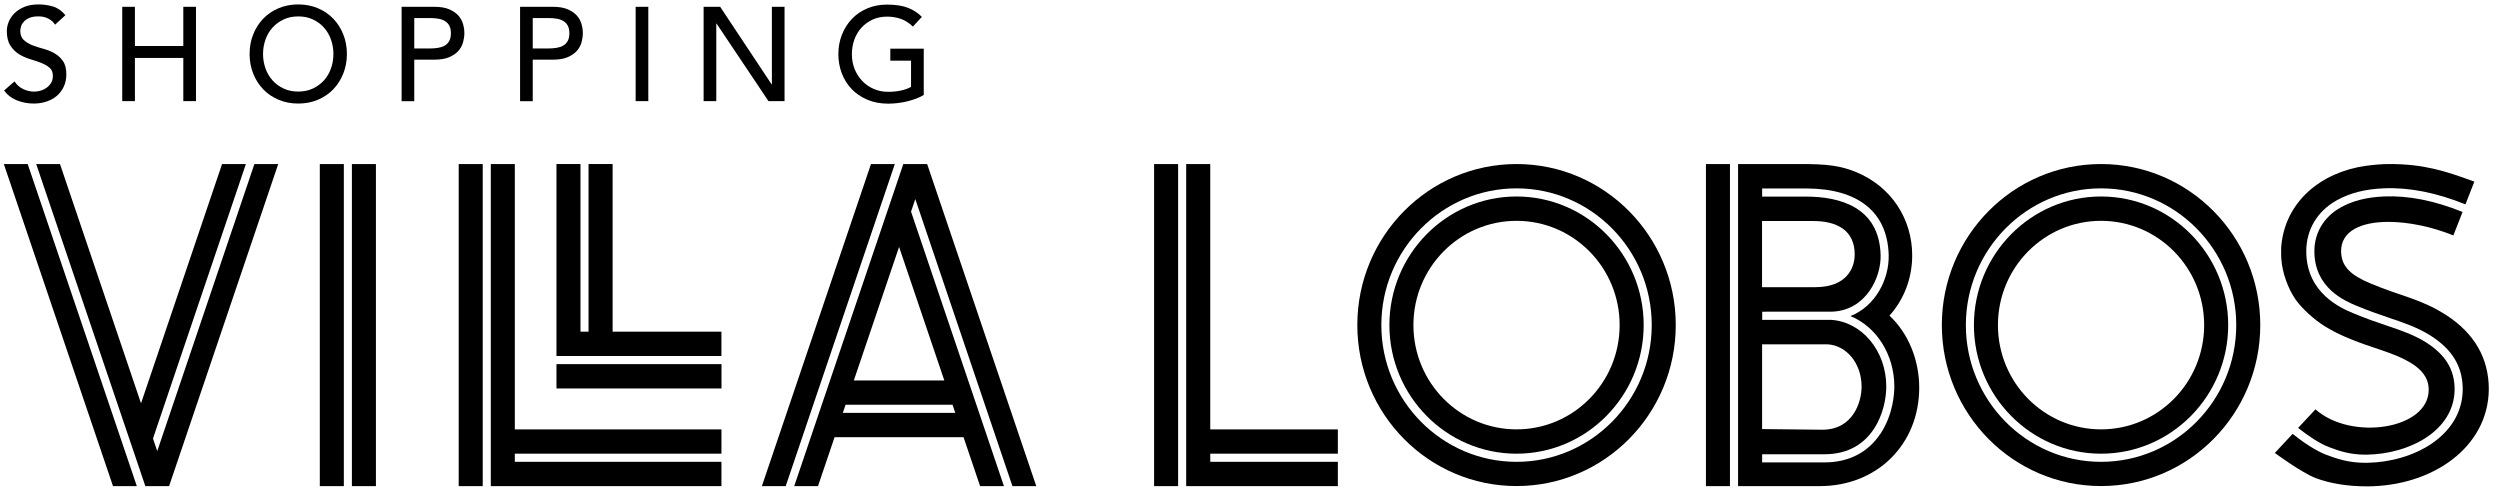 <svg width="166" height="33" viewBox="0 0 166 33" fill="none" xmlns="http://www.w3.org/2000/svg">
<g clip-path="url(#clip0_4102_28141)">
<path d="M40.678 22.023V10.892H39.079V22.023H38.544V10.892H36.949V22.023V23.638H47.903V22.023H40.678Z" fill="black"/>
<path d="M47.907 24.179H36.949V25.794H47.907V24.179Z" fill="black"/>
<path d="M24.961 10.892H23.366V32.278H24.961V10.892Z" fill="black"/>
<path d="M22.831 10.892H21.235V32.278H22.831V10.892Z" fill="black"/>
<path d="M67.226 32.278H68.808L61.563 10.892H59.981L52.736 32.278H54.315L55.415 29.031H63.979L65.079 32.278H66.661L60.493 14.051L60.776 13.219L67.226 32.281V32.278ZM63.431 27.416H55.963L56.146 26.875H63.248L63.431 27.416ZM62.703 25.263H56.694L59.699 16.395L62.703 25.263Z" fill="black"/>
<path d="M57.834 10.892L50.589 32.278H52.171L59.416 10.892H57.834Z" fill="black"/>
<path d="M88.833 30.122V28.51H80.361V10.892H78.763V32.278H80.361H88.833V30.662H80.361V30.122H88.833Z" fill="black"/>
<path d="M78.227 10.892H76.632V32.278H78.227V10.892Z" fill="black"/>
<path d="M152.409 19.864C152.847 20.492 153.668 21.23 154.359 21.66C154.821 21.946 155.283 22.174 155.735 22.372C157.53 23.158 158.903 23.353 160.182 24.162C160.757 24.538 161.266 25.055 161.266 25.878C161.266 28.524 156.108 29.286 153.748 27.18L152.595 28.413C153.226 28.916 153.997 29.444 154.662 29.695C155.323 29.947 156.048 30.189 157.038 30.189H157.148C159.96 30.152 162.964 28.621 162.987 25.854C162.987 24.545 162.382 23.554 161.093 22.738C160.305 22.238 159.451 21.949 158.55 21.643L158.381 21.586C157.766 21.378 157.071 21.14 156.247 20.794C155.479 20.472 153.136 19.488 153.136 16.681C153.136 15.254 153.868 14.028 155.137 13.313C156.025 12.816 157.028 12.557 158.295 12.504C159.966 12.433 161.784 12.792 163.705 13.571L164.297 12.06C162.353 11.348 160.94 10.892 158.66 10.892C158.145 10.892 157.62 10.939 157.081 11.013C154.14 11.429 151.711 13.373 151.471 16.402C151.471 16.429 151.458 17 151.481 17.208C151.541 18.081 151.91 19.132 152.405 19.857L152.409 19.864Z" fill="black"/>
<path d="M162.356 20.878C160.694 19.827 159.451 19.683 157.397 18.82C156.121 18.282 155.45 17.715 155.45 16.671C155.45 15.321 156.802 14.733 158.59 14.733C159.916 14.733 161.479 15.055 162.904 15.633L163.513 14.075C161.661 13.323 159.913 12.977 158.321 13.044C157.141 13.094 156.214 13.329 155.403 13.786C154.306 14.404 153.675 15.458 153.675 16.681C153.675 19.128 155.696 19.975 156.453 20.294C157.258 20.633 157.946 20.864 158.551 21.073L158.72 21.13C159.654 21.449 160.535 21.747 161.379 22.278C162.841 23.205 163.523 24.34 163.526 25.854C163.499 28.967 160.222 30.689 157.155 30.73H157.042C155.961 30.73 155.151 30.458 154.476 30.203C153.765 29.934 152.917 29.36 152.229 28.809L151.049 30.075C151.049 30.075 152.844 31.401 153.768 31.747C154.748 32.117 155.928 32.294 157.158 32.294C161.495 32.294 165.231 29.709 165.257 25.837C165.257 23.813 164.317 22.117 162.359 20.878H162.356Z" fill="black"/>
<path d="M100.698 13.047C96.042 13.047 92.256 16.879 92.256 21.586C92.256 26.294 96.045 30.125 100.698 30.125C105.351 30.125 109.14 26.294 109.14 21.586C109.14 16.879 105.351 13.047 100.698 13.047ZM100.698 28.51C96.916 28.51 93.851 25.411 93.851 21.586C93.851 17.762 96.916 14.663 100.698 14.663C104.48 14.663 107.544 17.762 107.544 21.586C107.544 25.411 104.48 28.51 100.698 28.51Z" fill="black"/>
<path d="M100.698 10.892C94.858 10.892 90.126 15.68 90.126 21.583C90.126 27.486 94.858 32.274 100.698 32.274C106.537 32.274 111.27 27.486 111.27 21.583C111.27 15.68 106.537 10.892 100.698 10.892ZM100.698 30.666C95.749 30.666 91.721 26.593 91.721 21.586C91.721 16.58 95.749 12.507 100.698 12.507C105.647 12.507 109.675 16.58 109.675 21.586C109.675 26.593 105.647 30.666 100.698 30.666Z" fill="black"/>
<path d="M139.51 13.047C134.854 13.047 131.068 16.879 131.068 21.586C131.068 26.294 134.857 30.125 139.51 30.125C144.163 30.125 147.952 26.294 147.952 21.586C147.952 16.879 144.163 13.047 139.51 13.047ZM139.51 28.51C135.728 28.51 132.663 25.411 132.663 21.586C132.663 17.762 135.728 14.663 139.51 14.663C143.292 14.663 146.356 17.762 146.356 21.586C146.356 25.411 143.292 28.51 139.51 28.51Z" fill="black"/>
<path d="M139.51 10.892C133.67 10.892 128.938 15.68 128.938 21.583C128.938 27.486 133.67 32.274 139.51 32.274C145.349 32.274 150.082 27.486 150.082 21.583C150.082 15.68 145.349 10.892 139.51 10.892ZM139.51 30.666C134.561 30.666 130.533 26.593 130.533 21.586C130.533 16.58 134.561 12.507 139.51 12.507C144.459 12.507 148.487 16.58 148.487 21.586C148.487 26.593 144.459 30.666 139.51 30.666Z" fill="black"/>
<path d="M114.869 10.892H113.274V32.278H114.869V10.892Z" fill="black"/>
<path d="M125.458 20.962C126.422 19.887 126.97 18.484 126.97 16.959C126.97 14.548 125.588 12.373 123.211 11.412C121.862 10.865 120.755 10.892 118.711 10.892H115.408V32.278H120.832C124.647 32.278 127.436 29.497 127.436 25.743C127.436 23.944 126.744 22.16 125.461 20.958L125.458 20.962ZM117.003 14.676H120.4C121.925 14.676 123.152 15.257 123.152 16.899C123.152 17.802 122.613 19.068 120.536 19.068H117V14.676H117.003ZM117.003 22.862C117.003 22.862 121.34 22.862 121.337 22.862C122.587 22.926 123.61 24.101 123.61 25.68C123.61 26.65 123.072 28.534 120.995 28.534L117.003 28.49V22.866V22.862ZM124.853 28.809C124.029 30.048 122.749 30.703 121.151 30.703H117.006V30.162H121.151C124.391 30.162 125.249 27.224 125.249 25.669C125.249 23.292 123.623 21.348 121.553 21.237C121.403 21.237 118.529 21.237 117.01 21.237V20.697L121.689 20.693C123.933 20.582 124.916 18.383 124.873 16.932C124.783 13.726 122.128 13.054 119.914 13.054H117.006V12.514H119.914C123.378 12.514 125.328 14.078 125.408 16.919C125.455 18.554 124.514 20.341 122.869 20.989C124.577 21.68 125.784 23.52 125.784 25.673C125.784 26.082 125.717 27.52 124.857 28.812L124.853 28.809Z" fill="black"/>
<path d="M0.254 10.892L7.503 32.278H9.085L1.839 10.892H0.254Z" fill="black"/>
<path d="M16.892 10.892L10.441 29.954L10.158 29.118L16.327 10.892H14.745L9.364 26.781L3.983 10.892H2.404L9.65 32.278H11.228L18.474 10.892H16.892Z" fill="black"/>
<path d="M32.053 10.892H30.458V32.278H32.053V10.892Z" fill="black"/>
<path d="M47.904 30.122V28.51H34.184V10.892H32.589V32.278H34.184H47.904V30.663H34.184V30.122H47.904Z" fill="black"/>
<path d="M0.965 5.408C1.118 5.64 1.311 5.808 1.547 5.919C1.783 6.03 2.025 6.083 2.278 6.083C2.418 6.083 2.56 6.06 2.707 6.016C2.853 5.973 2.986 5.905 3.105 5.818C3.225 5.731 3.322 5.62 3.398 5.492C3.474 5.361 3.511 5.214 3.511 5.042C3.511 4.801 3.435 4.616 3.282 4.488C3.129 4.361 2.943 4.257 2.717 4.169C2.491 4.085 2.248 4.001 1.982 3.921C1.716 3.84 1.47 3.729 1.248 3.588C1.022 3.447 0.836 3.256 0.683 3.018C0.53 2.779 0.453 2.457 0.453 2.047C0.453 1.866 0.493 1.671 0.573 1.463C0.653 1.258 0.776 1.067 0.945 0.895C1.115 0.724 1.331 0.58 1.597 0.466C1.862 0.352 2.182 0.294 2.557 0.294C2.896 0.294 3.218 0.341 3.528 0.435C3.837 0.529 4.109 0.721 4.342 1.01L3.657 1.638C3.551 1.473 3.405 1.339 3.212 1.238C3.019 1.137 2.8 1.087 2.554 1.087C2.308 1.087 2.125 1.117 1.972 1.181C1.816 1.241 1.693 1.322 1.6 1.419C1.507 1.517 1.44 1.621 1.404 1.735C1.367 1.846 1.347 1.95 1.347 2.044C1.347 2.309 1.424 2.514 1.577 2.655C1.73 2.796 1.916 2.91 2.142 3.001C2.368 3.088 2.61 3.169 2.876 3.239C3.142 3.31 3.388 3.407 3.611 3.535C3.837 3.662 4.023 3.834 4.176 4.048C4.329 4.263 4.405 4.559 4.405 4.938C4.405 5.24 4.348 5.509 4.235 5.751C4.122 5.993 3.97 6.197 3.777 6.362C3.584 6.527 3.358 6.654 3.092 6.741C2.83 6.829 2.55 6.876 2.251 6.876C1.856 6.876 1.477 6.805 1.121 6.664C0.766 6.523 0.483 6.305 0.271 6.009L0.962 5.408H0.965Z" fill="black"/>
<path d="M8.117 0.452H8.958V3.055H12.172V0.452H13.013V6.715H12.172V3.847H8.958V6.715H8.117V0.452Z" fill="black"/>
<path d="M19.803 6.876C19.331 6.876 18.896 6.792 18.497 6.624C18.101 6.456 17.759 6.224 17.477 5.929C17.194 5.633 16.971 5.288 16.812 4.885C16.652 4.485 16.573 4.048 16.573 3.585C16.573 3.122 16.652 2.685 16.812 2.286C16.971 1.886 17.194 1.537 17.477 1.241C17.759 0.946 18.101 0.714 18.497 0.546C18.892 0.378 19.328 0.294 19.803 0.294C20.278 0.294 20.71 0.378 21.109 0.546C21.505 0.714 21.847 0.946 22.13 1.241C22.412 1.537 22.635 1.883 22.794 2.286C22.954 2.685 23.034 3.122 23.034 3.585C23.034 4.048 22.954 4.485 22.794 4.885C22.635 5.284 22.412 5.633 22.13 5.929C21.847 6.224 21.505 6.456 21.109 6.624C20.714 6.792 20.278 6.876 19.803 6.876ZM19.803 6.08C20.159 6.08 20.481 6.013 20.767 5.882C21.053 5.748 21.299 5.57 21.501 5.348C21.704 5.123 21.864 4.861 21.973 4.556C22.083 4.253 22.139 3.928 22.139 3.585C22.139 3.243 22.083 2.92 21.973 2.615C21.864 2.312 21.704 2.047 21.501 1.822C21.295 1.597 21.053 1.419 20.767 1.288C20.481 1.154 20.159 1.09 19.803 1.09C19.447 1.09 19.125 1.157 18.839 1.288C18.553 1.423 18.307 1.601 18.105 1.822C17.899 2.047 17.742 2.309 17.633 2.615C17.523 2.917 17.466 3.243 17.466 3.585C17.466 3.928 17.523 4.25 17.633 4.556C17.742 4.858 17.902 5.123 18.105 5.348C18.307 5.573 18.553 5.751 18.839 5.882C19.125 6.016 19.447 6.08 19.803 6.08Z" fill="black"/>
<path d="M26.666 0.452H28.846C29.242 0.452 29.571 0.506 29.827 0.617C30.083 0.728 30.285 0.865 30.435 1.033C30.584 1.201 30.688 1.389 30.747 1.601C30.807 1.809 30.834 2.014 30.834 2.205C30.834 2.396 30.804 2.601 30.747 2.813C30.688 3.021 30.584 3.212 30.435 3.38C30.285 3.548 30.083 3.686 29.827 3.797C29.571 3.907 29.242 3.961 28.846 3.961H27.507V6.721H26.666V0.452ZM27.507 3.216H28.61C28.773 3.216 28.936 3.202 29.096 3.175C29.255 3.149 29.398 3.102 29.524 3.031C29.651 2.961 29.75 2.86 29.827 2.726C29.903 2.591 29.94 2.42 29.94 2.208C29.94 1.997 29.903 1.822 29.827 1.691C29.75 1.557 29.651 1.456 29.524 1.386C29.398 1.315 29.255 1.265 29.096 1.241C28.936 1.214 28.773 1.201 28.61 1.201H27.507V3.219V3.216Z" fill="black"/>
<path d="M34.533 0.452H36.713C37.108 0.452 37.438 0.506 37.693 0.617C37.949 0.728 38.152 0.865 38.302 1.033C38.451 1.201 38.554 1.389 38.614 1.601C38.674 1.809 38.7 2.014 38.7 2.205C38.7 2.396 38.67 2.601 38.614 2.813C38.554 3.021 38.451 3.212 38.302 3.38C38.152 3.548 37.949 3.686 37.693 3.797C37.438 3.907 37.108 3.961 36.713 3.961H35.374V6.721H34.533V0.452ZM35.374 3.216H36.477C36.64 3.216 36.803 3.202 36.962 3.175C37.122 3.149 37.265 3.102 37.391 3.031C37.517 2.961 37.617 2.86 37.693 2.726C37.77 2.591 37.806 2.42 37.806 2.208C37.806 1.997 37.77 1.822 37.693 1.691C37.617 1.557 37.517 1.456 37.391 1.386C37.265 1.315 37.122 1.265 36.962 1.241C36.803 1.214 36.64 1.201 36.477 1.201H35.374V3.219V3.216Z" fill="black"/>
<path d="M42.207 0.452H43.048V6.715H42.207V0.452Z" fill="black"/>
<path d="M46.717 0.452H47.82L51.237 5.603H51.253V0.452H52.094V6.715H51.027L47.578 1.564H47.561V6.715H46.72V0.452H46.717Z" fill="black"/>
<path d="M61.337 3.216V6.305C61.184 6.399 61.011 6.483 60.822 6.553C60.629 6.624 60.43 6.684 60.221 6.735C60.014 6.785 59.802 6.822 59.589 6.846C59.376 6.869 59.177 6.883 58.987 6.883C58.462 6.883 57.994 6.795 57.582 6.617C57.169 6.439 56.824 6.201 56.538 5.902C56.255 5.6 56.039 5.251 55.89 4.854C55.74 4.455 55.667 4.035 55.667 3.595C55.667 3.128 55.747 2.695 55.907 2.296C56.066 1.896 56.289 1.547 56.571 1.251C56.854 0.956 57.196 0.724 57.592 0.556C57.987 0.389 58.422 0.305 58.898 0.305C59.469 0.305 59.938 0.378 60.3 0.523C60.663 0.667 60.965 0.865 61.211 1.121L60.616 1.765C60.36 1.517 60.087 1.345 59.802 1.248C59.516 1.151 59.213 1.104 58.901 1.104C58.545 1.104 58.223 1.171 57.937 1.302C57.651 1.436 57.405 1.614 57.203 1.836C56.997 2.061 56.84 2.323 56.731 2.628C56.621 2.93 56.565 3.256 56.565 3.599C56.565 3.941 56.624 4.28 56.747 4.586C56.87 4.888 57.04 5.153 57.256 5.378C57.472 5.603 57.724 5.778 58.017 5.905C58.309 6.033 58.625 6.097 58.971 6.097C59.27 6.097 59.549 6.07 59.815 6.013C60.081 5.956 60.307 5.875 60.493 5.771V4.028H59.117V3.233H61.334L61.337 3.216Z" fill="black"/>
</g>
<defs>
<clipPath id="clip0_4102_28141">
<rect width="165" height="32" fill="white" transform="translate(0.254 0.294)"/>
</clipPath>
</defs>
</svg>
